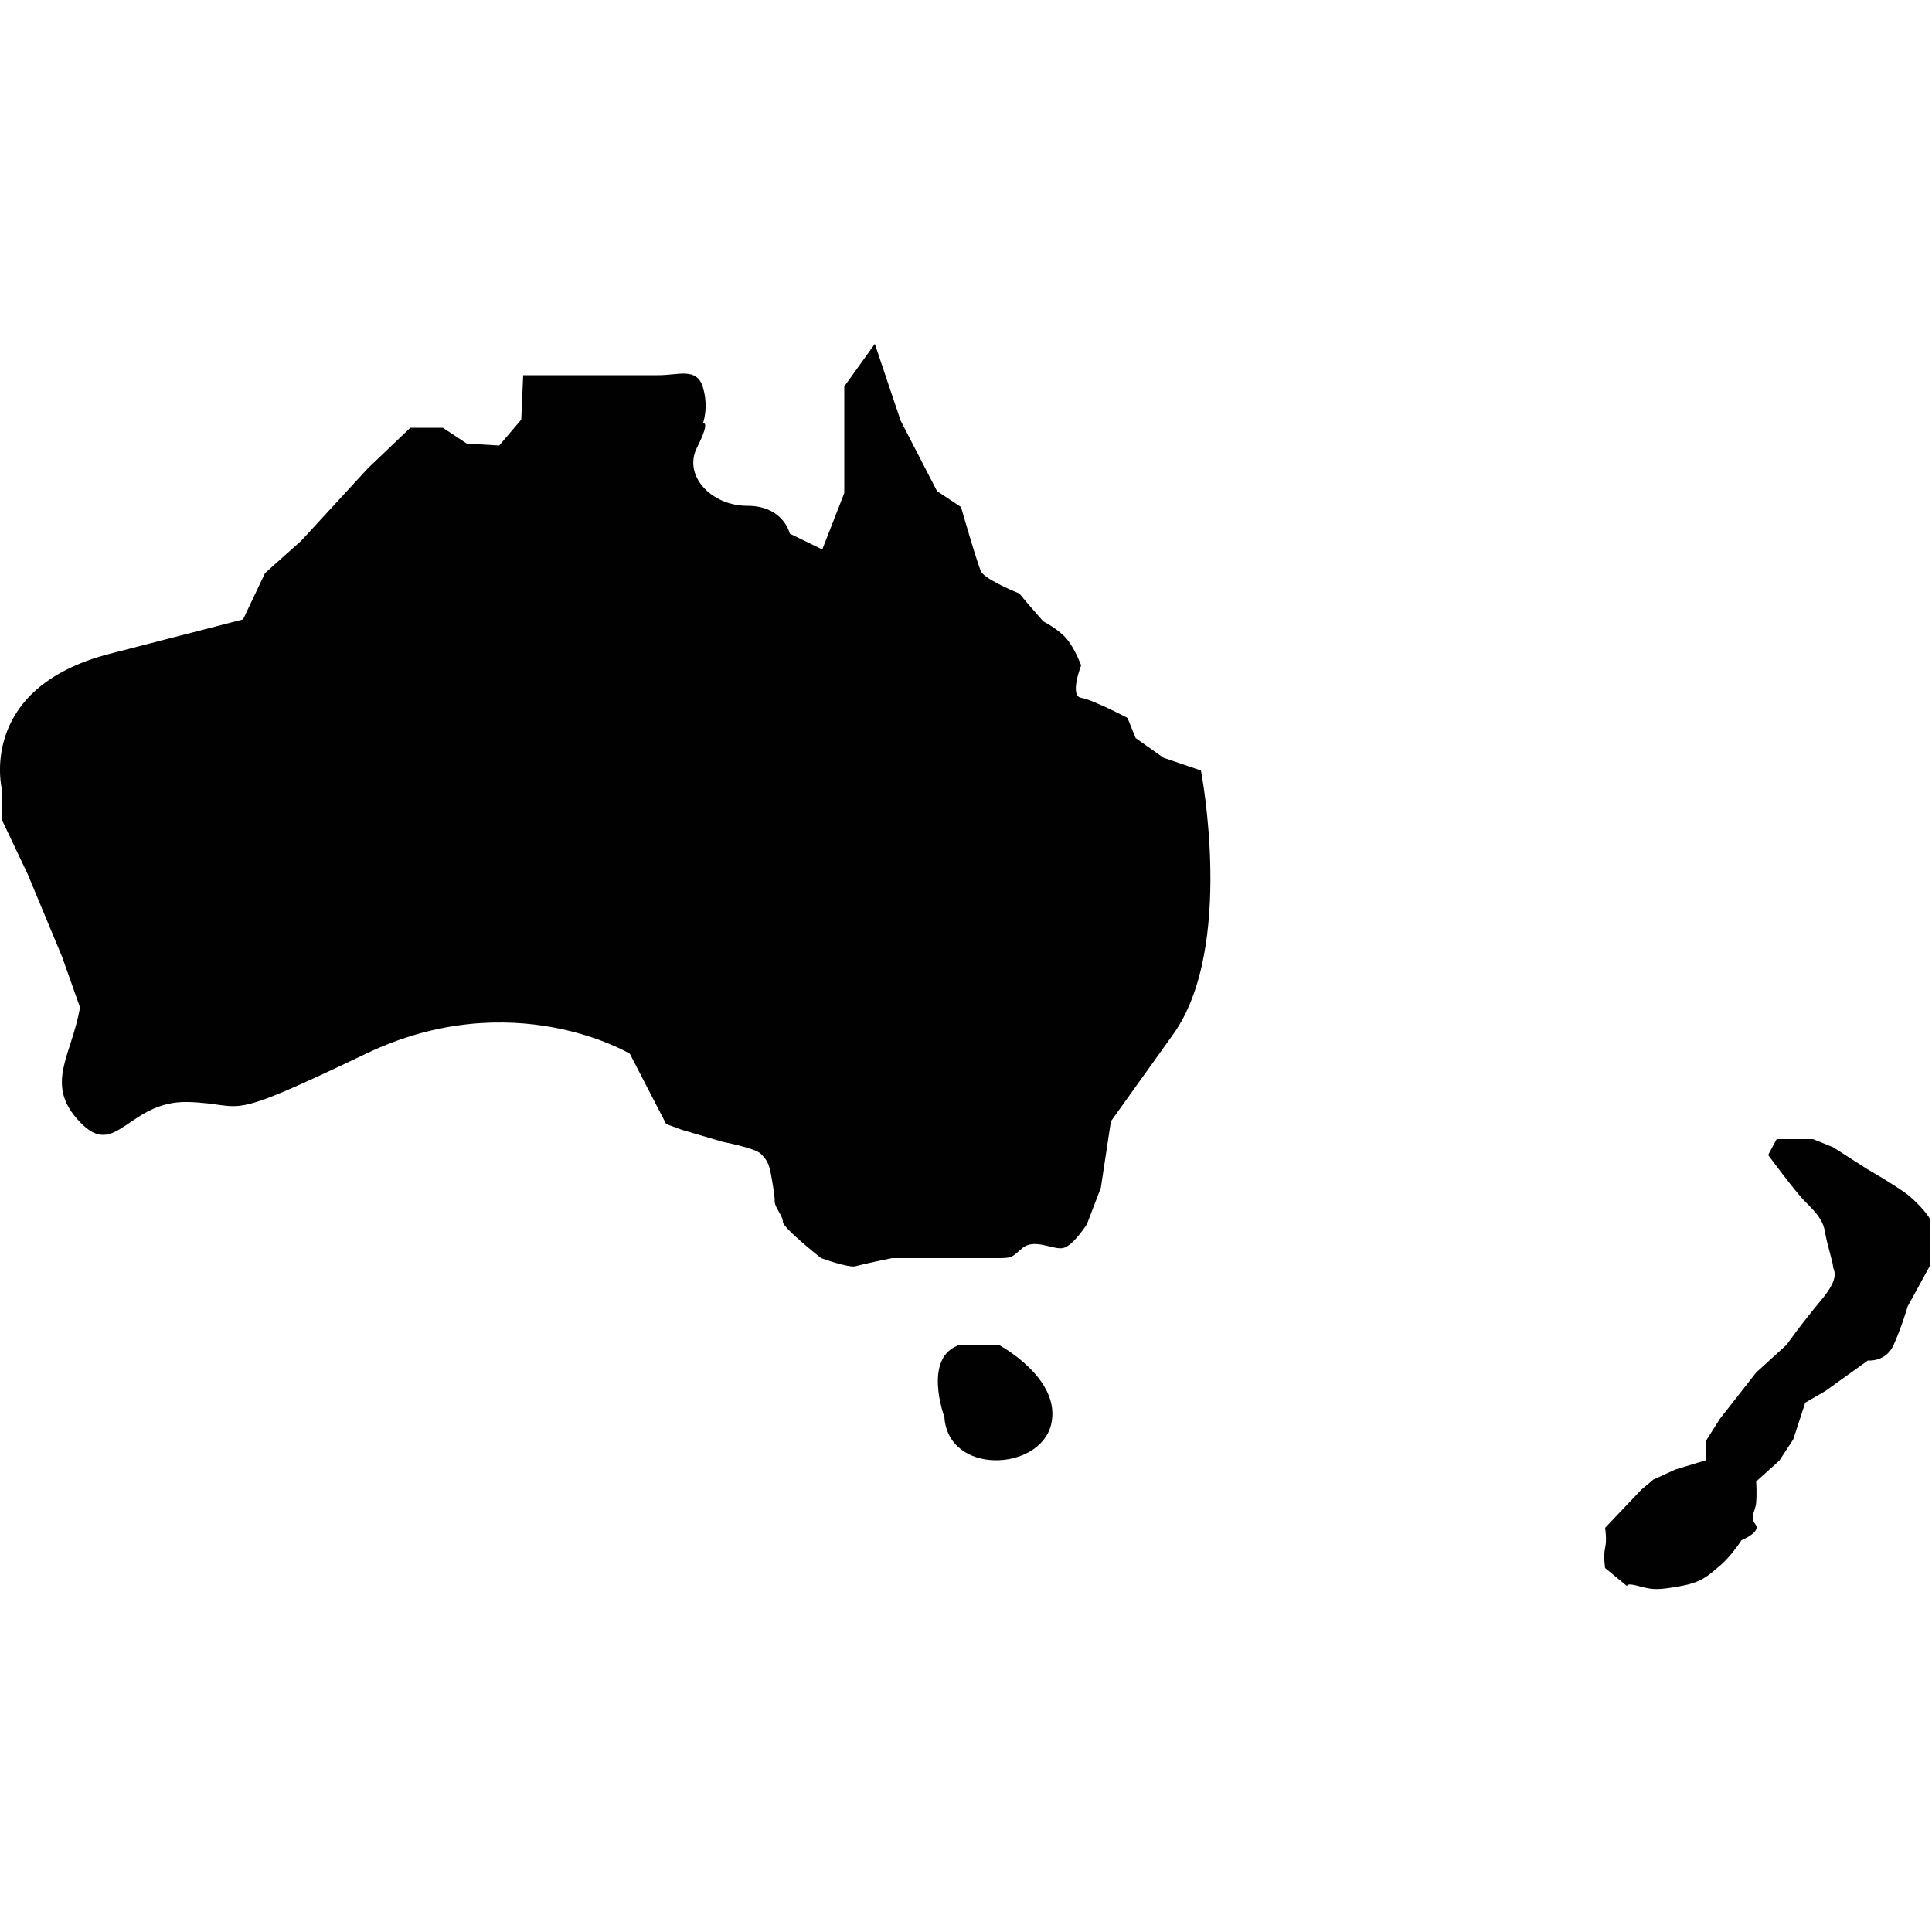<?xml version="1.0" encoding="utf-8"?>
<!-- Generator: Adobe Illustrator 18.1.0, SVG Export Plug-In . SVG Version: 6.00 Build 0)  -->
<svg version="1.1" id="Layer_1" xmlns="http://www.w3.org/2000/svg" xmlns:xlink="http://www.w3.org/1999/xlink" x="0px" y="0px"
	 viewBox="0 0 500 500" enable-background="new 0 0 500 500" xml:space="preserve">
<g>
	<path fill="#010101" d="M301.1,196.1l-7.2-5.1l-2.1-5.2c0,0-8.9-4.7-12-5.2c-3.1-0.5,0-8.4,0-8.4s-1.5-4.1-3.6-6.7
		c-2.1-2.6-6.2-4.7-6.2-4.7l-3.6-4.1l-2.6-3.1c0,0-8.9-3.6-9.9-5.7c-1-2.1-5.2-16.7-5.2-16.7l-6.2-4.1l-9.4-18.2l-6.7-19.9l-7.9,11
		v7.2v20.4l-5.7,14.6l-8.4-4.1c0,0-1.6-7.2-11-7.2s-16.7-7.9-13-15.1c3.6-7.2,1.5-6.2,1.5-6.2s1.6-4.1,0-9.4
		c-1.6-5.2-6.2-3.1-11.5-3.1c-5.2,0-15.1,0-15.1,0h-11.5h-8.4l-0.5,11.5l-5.7,6.7l-8.4-0.5l-6.2-4.1h-8.4l-11,10.5l-17.2,18.7
		l-9.4,8.4l-5.7,12c0,0,0,0-34.5,8.9S0.5,204.3,0.5,204.3v7.9l6.7,14.1l8.9,21.4l4.6,13c-2.1,12.5-9.4,19.9,0,29.7
		c9.4,9.9,12.5-5.7,28.1-5.2s7.9,5.7,45.9-12.5s68.3,0,68.3,0l9.4,18.2l4.1,1.5l10.5,3.1c0,0,8.4,1.6,9.9,3.1
		c1.6,1.6,2.1,2.6,2.6,5.2c0.5,2.6,1,5.7,1,7.2c0,1.5,2.1,3.6,2.1,5.2c0,1.6,9.9,9.4,9.9,9.4s7.2,2.6,8.9,2.1s9.4-2.1,9.4-2.1h12
		h3.6c0,0,6.2,0,11,0s4.1,0,7.2-2.6c3.1-2.6,7.9,0.5,10.5,0c2.6-0.5,6.2-6.2,6.2-6.2l3.6-9.4l2.6-17.2c0,0,0,0,16.1-22.5
		s7.2-68.3,7.2-68.3L301.1,196.1z"/>
	<path fill="#010101" d="M258.4,348h-9.9c-9.9,3.1-4.1,18.7-4.1,18.7c1,15.1,24.5,14.1,27.6,2.1C275,356.8,258.4,348,258.4,348z"/>
	<path fill="#010101" d="M493.2,308.8c-3.6-2.6-9.9-6.2-9.9-6.2l-8.9-5.7l-5.2-2.1h-9.4l-2.2,4.1c0,0,6.9,9.4,9.5,12
		c2.6,2.6,4.7,4.7,5.2,7.9c0.5,3.1,2.1,8,2.1,9s2.1,2.5-3.1,8.7c-5.2,6.2-8.9,11.5-8.9,11.5l-7.9,7.2l-9.4,12l-3.6,5.7v5l-7.9,2.4
		l-5.7,2.6l-3.1,2.6l-9.4,9.9c0,0,0.5,3.1,0,5.2c-0.5,2.1,0,5.2,0,5.2l5.7,4.7c0,0-0.5-1,3.1,0c3.6,1,5,1,10.6,0
		c5.6-1,7.1-2.6,10.2-5.2c3.1-2.6,5.7-6.7,5.7-6.7s5.2-2.1,3.6-4.1c-1.6-2.1,0-3.1,0.2-5.7c0.2-2.6,0-5.4,0-5.4l6-5.4l3.6-5.5
		l3.1-9.5l5.2-3l11-7.9c0,0,4.7,0.5,6.7-4.1c2.1-4.7,3.6-9.9,3.6-9.9l5.7-10.4v-12.1C499.9,315.6,496.8,311.5,493.2,308.8z"/>
</g>
</svg>
